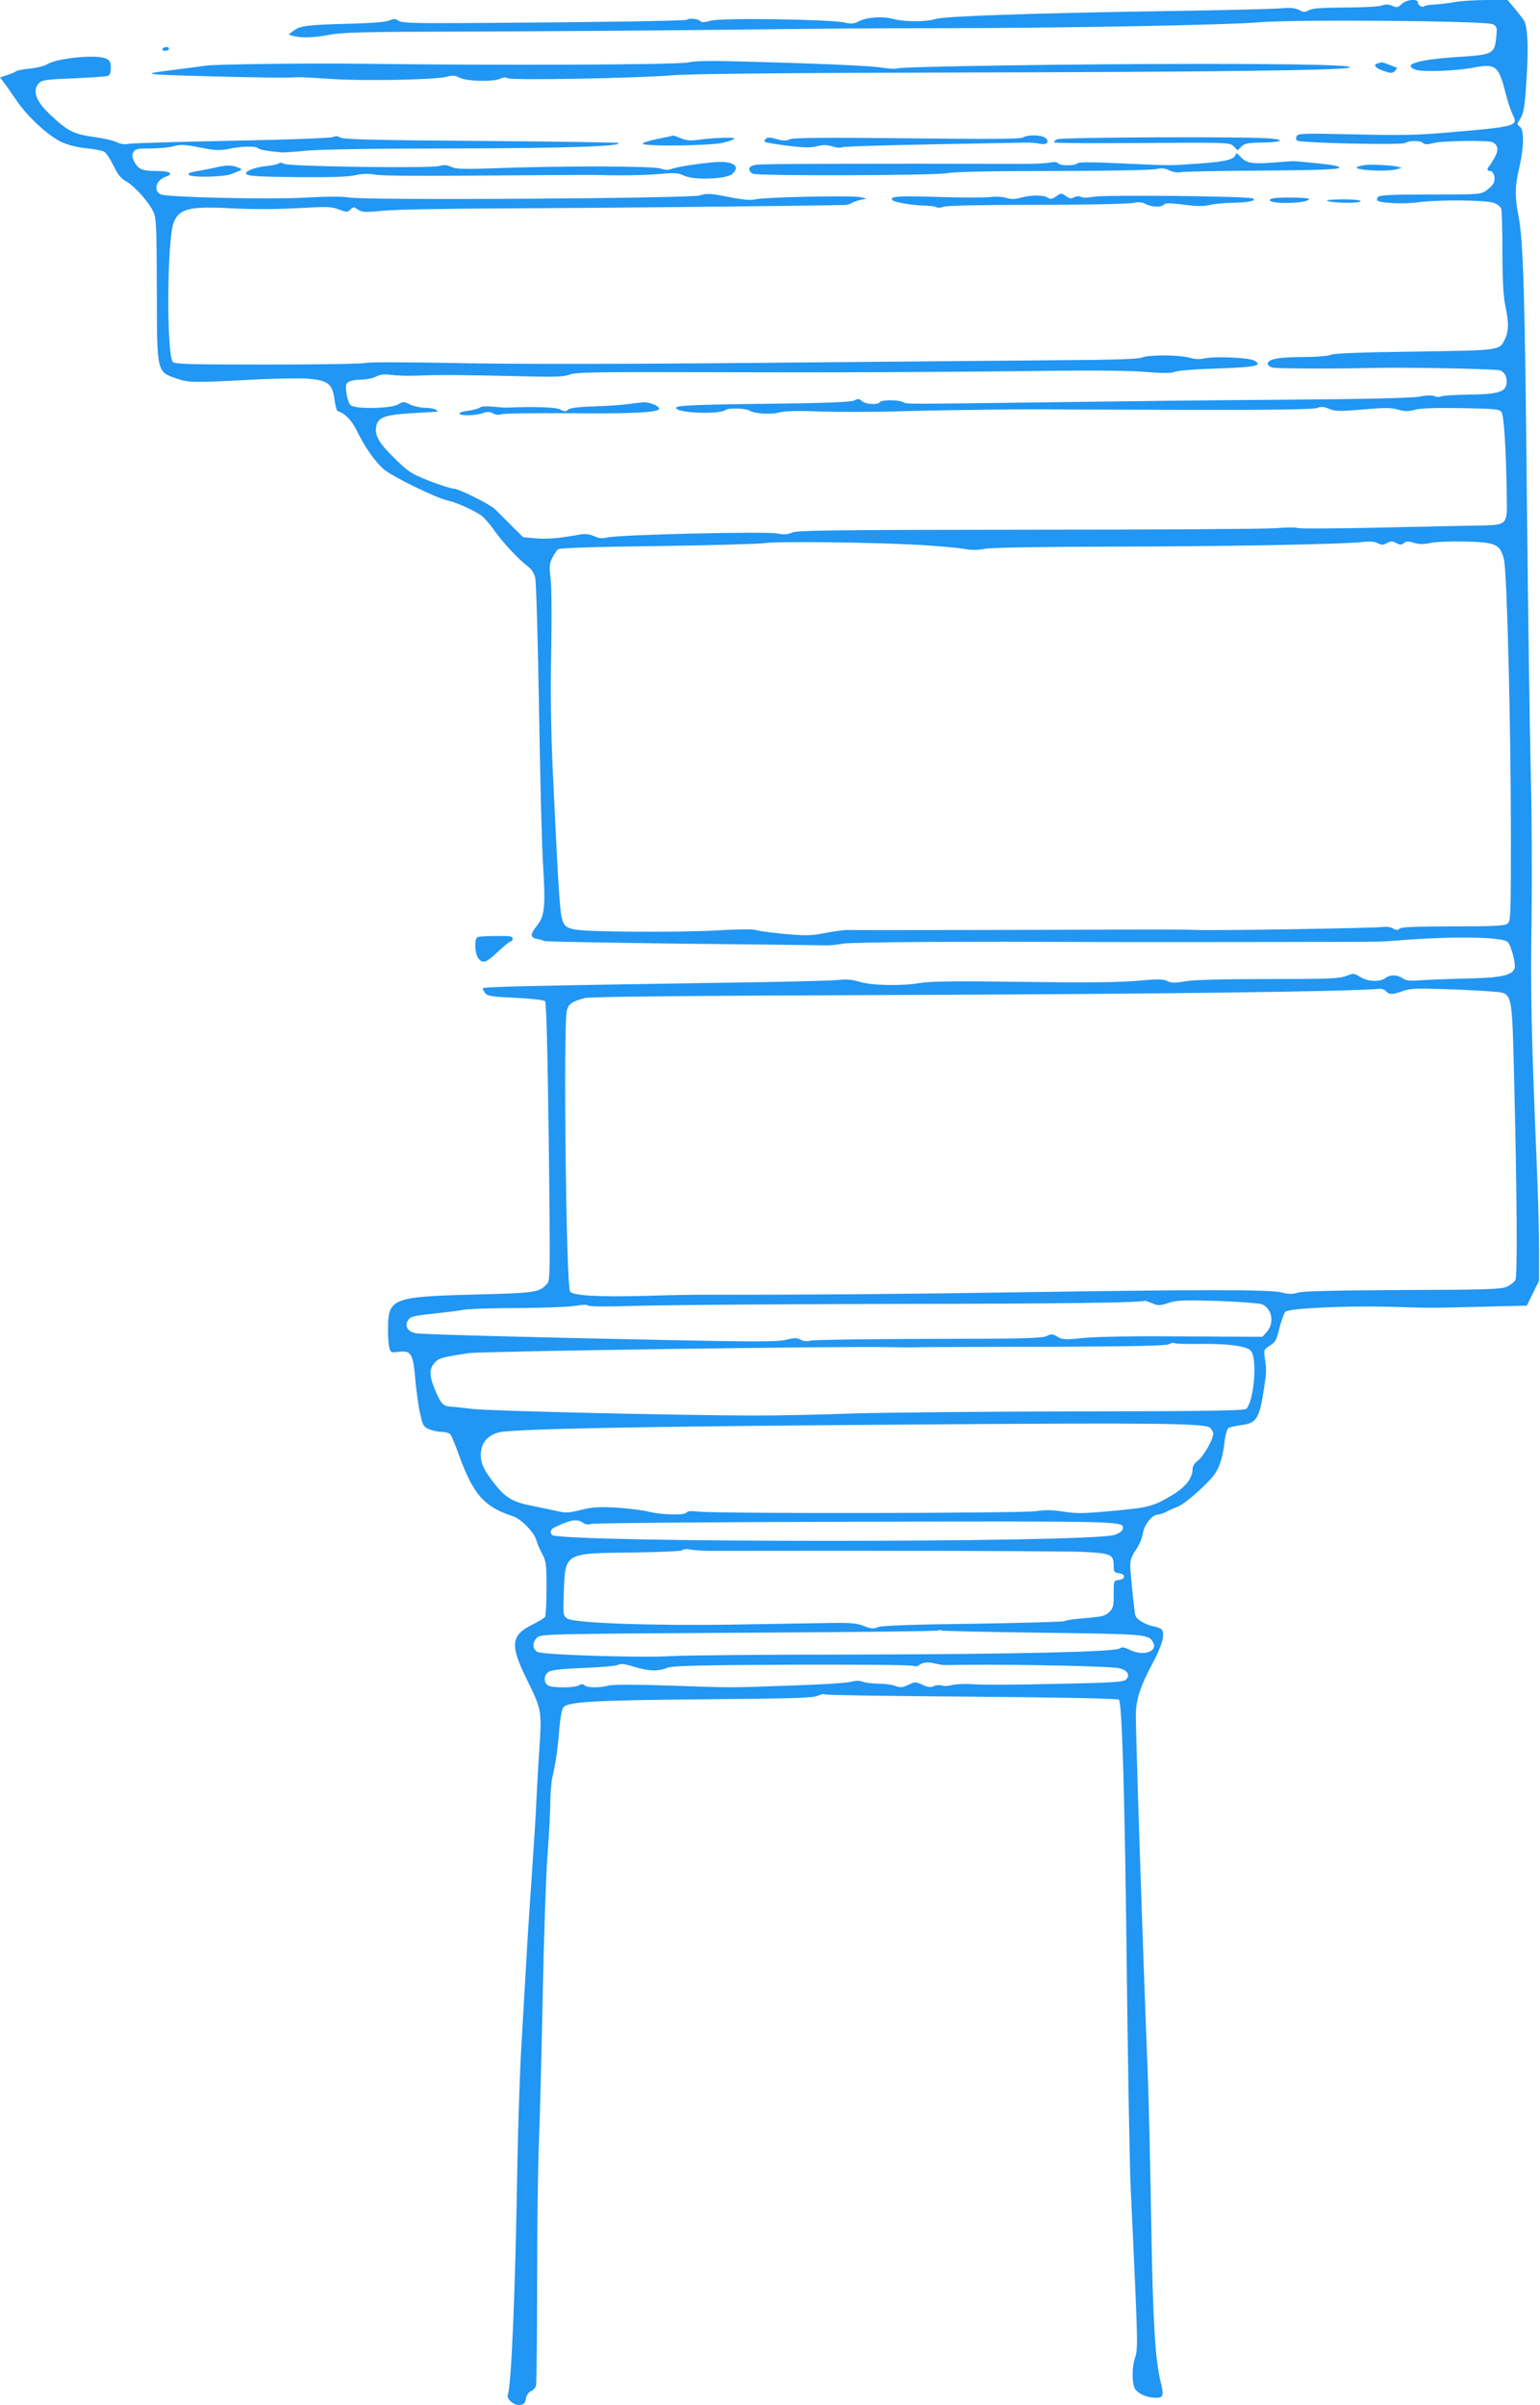 <?xml version="1.0" standalone="no"?>
<!DOCTYPE svg PUBLIC "-//W3C//DTD SVG 20010904//EN"
 "http://www.w3.org/TR/2001/REC-SVG-20010904/DTD/svg10.dtd">
<svg version="1.0" xmlns="http://www.w3.org/2000/svg"
 width="820pt" height="1280pt" viewBox="0 0 820 1280"
 preserveAspectRatio="xMidYMid meet">
<g transform="translate(0,1280) scale(0.1,-0.1)"
fill="#2196f3" stroke="none">
<path d="M7463 12778 c-19 -18 -25 -20 -50 -9 -21 9 -37 9 -57 1 -15 -5 -102
-10 -194 -10 -122 -1 -174 -4 -192 -14 -21 -12 -29 -12 -53 1 -22 11 -48 13
-105 8 -43 -3 -315 -10 -607 -14 -735 -12 -1178 -27 -1223 -42 -50 -16 -166
-16 -225 0 -56 16 -141 10 -186 -13 -24 -13 -39 -14 -73 -6 -71 17 -658 26
-713 10 -35 -10 -49 -10 -58 -1 -11 11 -59 16 -69 6 -5 -6 -460 -13 -1063 -17
-379 -3 -453 -1 -472 11 -18 12 -26 13 -50 2 -18 -8 -91 -14 -203 -17 -234 -6
-273 -11 -306 -37 l-28 -21 25 -7 c42 -12 111 -10 194 6 65 13 193 16 720 17
352 1 948 5 1325 9 817 9 665 8 1240 9 637 1 1493 17 1660 31 195 17 1216 8
1249 -10 22 -12 23 -18 18 -69 -9 -88 -19 -93 -189 -104 -224 -14 -316 -40
-241 -69 35 -13 213 -7 308 11 121 23 135 11 174 -144 10 -39 26 -86 35 -105
32 -62 22 -65 -344 -96 -158 -14 -253 -16 -498 -10 -273 6 -303 5 -308 -10 -4
-9 -3 -19 1 -23 13 -13 557 -25 577 -13 23 14 81 14 95 0 9 -9 23 -9 57 0 47
12 283 15 310 5 32 -12 38 -41 15 -81 -11 -21 -25 -42 -30 -48 -13 -14 -11
-25 5 -25 18 0 30 -33 21 -60 -3 -11 -21 -30 -38 -42 -31 -23 -37 -23 -299
-23 -198 0 -270 -3 -279 -12 -7 -7 -9 -16 -5 -20 14 -14 138 -20 213 -10 103
15 359 13 405 -2 23 -8 38 -20 42 -34 3 -12 6 -116 6 -232 0 -146 5 -231 15
-280 19 -90 19 -136 -1 -178 -30 -63 -19 -61 -479 -68 -289 -4 -429 -9 -448
-17 -17 -7 -79 -12 -151 -12 -126 0 -186 -11 -186 -36 0 -7 12 -17 26 -20 24
-6 338 -7 539 -2 173 4 651 -5 673 -13 27 -11 41 -44 32 -79 -9 -37 -56 -49
-200 -50 -69 -1 -134 -5 -145 -9 -11 -5 -28 -4 -38 1 -11 5 -41 5 -80 -3 -40
-7 -288 -13 -702 -16 -352 -2 -930 -9 -1285 -14 -776 -10 -739 -10 -761 1 -23
13 -116 13 -124 0 -10 -16 -77 -12 -96 6 -14 13 -21 13 -40 3 -17 -9 -147 -14
-480 -18 -412 -5 -484 -9 -467 -26 24 -25 233 -30 261 -7 14 12 107 10 128 -3
26 -17 113 -22 159 -10 31 8 97 10 220 5 96 -3 299 -3 450 2 256 7 713 12 805
9 22 0 337 -1 700 -2 455 -1 669 2 688 10 22 8 36 7 65 -5 32 -13 55 -14 179
-3 114 10 150 10 187 -1 37 -10 55 -10 89 -1 29 9 109 11 246 9 181 -3 204 -5
216 -21 13 -18 24 -187 28 -444 3 -161 7 -157 -161 -160 -70 -1 -309 -6 -532
-11 -223 -5 -412 -6 -420 -2 -8 4 -62 4 -120 -1 -58 -4 -652 -8 -1321 -8
-1034 -1 -1222 -3 -1251 -15 -26 -11 -45 -12 -79 -5 -52 12 -841 -6 -904 -21
-30 -7 -47 -5 -72 7 -20 9 -46 13 -65 10 -125 -22 -182 -27 -243 -22 l-69 6
-66 65 c-36 37 -75 75 -86 86 -32 28 -193 108 -219 108 -13 0 -70 18 -127 40
-95 37 -112 48 -180 114 -85 82 -111 123 -106 168 6 56 39 70 190 79 73 4 135
8 138 9 3 0 -2 5 -10 10 -8 5 -34 10 -57 10 -23 0 -59 8 -78 17 -35 17 -38 17
-67 0 -37 -21 -224 -25 -250 -4 -9 6 -19 35 -23 64 -6 45 -4 53 14 62 11 6 40
11 66 11 25 0 60 7 77 16 24 12 44 14 82 9 28 -4 89 -6 136 -4 113 5 256 4
539 -3 194 -5 240 -4 275 9 35 13 151 14 866 12 454 -2 1104 1 1445 5 438 6
659 5 752 -3 100 -8 139 -8 160 1 16 6 113 14 225 17 203 7 245 15 197 42 -29
16 -209 24 -264 12 -27 -6 -53 -5 -80 3 -53 16 -216 17 -252 2 -20 -9 -145
-13 -453 -15 -234 -2 -947 -8 -1585 -14 -744 -7 -1325 -7 -1620 -1 -255 5
-468 5 -477 1 -9 -5 -241 -9 -516 -9 -423 0 -501 2 -512 14 -34 43 -31 654 5
743 30 74 88 87 315 74 97 -5 224 -5 338 1 163 9 187 9 227 -7 41 -15 46 -15
61 0 15 15 18 15 41 -1 22 -14 38 -15 137 -5 63 6 341 11 637 12 393 1 1505
12 1818 18 13 1 29 5 35 10 6 5 27 12 46 17 l35 7 -35 8 c-43 10 -512 0 -559
-12 -25 -6 -65 -2 -143 13 -97 19 -114 20 -151 8 -53 -16 -1781 -27 -1868 -11
-36 6 -117 6 -239 -1 -186 -10 -726 2 -762 17 -43 17 -29 76 23 94 47 16 25
31 -47 31 -76 0 -98 9 -119 50 -12 23 -13 35 -5 50 9 17 21 20 90 20 44 0 100
5 125 12 37 10 60 9 140 -7 82 -16 105 -17 154 -7 68 14 143 16 156 3 8 -8 47
-15 125 -22 8 -1 67 3 130 9 70 7 372 12 775 12 599 1 907 11 889 29 -3 3
-333 8 -732 11 -561 4 -732 8 -749 18 -16 9 -28 9 -40 3 -11 -6 -233 -14 -533
-20 -283 -5 -532 -13 -552 -16 -25 -5 -47 -2 -68 9 -17 8 -68 20 -112 26 -117
16 -146 31 -241 120 -77 72 -97 130 -59 168 16 16 42 20 184 25 91 4 173 10
182 13 11 4 16 18 16 43 0 31 -5 40 -25 49 -51 24 -263 3 -316 -31 -13 -8 -53
-18 -89 -22 -36 -3 -69 -10 -75 -14 -5 -5 -27 -14 -48 -21 l-37 -12 20 -26
c11 -15 41 -57 66 -94 59 -88 174 -194 244 -225 33 -15 85 -28 130 -32 41 -4
84 -12 94 -18 11 -6 33 -39 50 -74 24 -49 40 -69 69 -85 44 -24 121 -111 145
-164 14 -30 16 -87 17 -405 1 -458 -2 -442 110 -481 59 -20 88 -21 385 -5 124
7 262 9 308 6 108 -9 132 -27 143 -111 4 -32 12 -60 16 -61 43 -15 77 -50 107
-113 40 -82 93 -156 139 -197 47 -40 282 -155 346 -168 42 -9 137 -52 175 -79
15 -12 45 -46 66 -76 43 -62 128 -154 178 -192 22 -16 36 -37 42 -64 5 -21 14
-334 20 -694 6 -360 15 -738 22 -840 13 -217 8 -265 -33 -316 -36 -46 -37 -62
-2 -70 16 -3 35 -8 43 -12 8 -3 341 -9 740 -14 399 -4 741 -8 760 -9 19 0 58
3 85 9 45 9 704 13 1335 9 183 -1 1430 0 1520 2 14 0 81 4 150 10 264 19 504
15 537 -11 18 -14 45 -116 38 -140 -13 -38 -68 -51 -245 -55 -91 -2 -202 -6
-247 -9 -65 -5 -86 -3 -105 10 -28 20 -67 20 -92 1 -29 -22 -93 -19 -133 6
-33 20 -36 21 -76 5 -37 -14 -96 -16 -415 -16 -243 0 -396 -4 -441 -12 -57
-10 -75 -9 -95 1 -20 11 -50 12 -168 1 -103 -8 -274 -10 -608 -5 -356 5 -483
3 -540 -6 -99 -17 -261 -14 -326 7 -37 11 -68 14 -110 9 -33 -4 -318 -11 -634
-15 -961 -15 -1260 -21 -1260 -29 0 -4 6 -15 13 -26 12 -15 35 -19 161 -25 85
-4 151 -11 158 -18 7 -7 13 -229 20 -748 8 -700 8 -738 -9 -756 -42 -46 -59
-49 -391 -57 -436 -12 -456 -20 -456 -186 -1 -38 3 -82 7 -97 7 -26 10 -27 50
-22 65 9 77 -10 88 -143 5 -59 16 -141 25 -181 15 -68 18 -75 50 -88 18 -8 49
-14 67 -14 19 0 39 -6 45 -13 6 -7 27 -57 46 -111 77 -211 134 -275 288 -325
43 -14 114 -87 124 -128 4 -15 18 -48 31 -72 21 -40 23 -56 23 -185 0 -78 -4
-146 -8 -151 -4 -6 -33 -23 -64 -39 -118 -57 -124 -108 -34 -291 80 -163 81
-165 68 -372 -7 -98 -14 -232 -17 -298 -3 -66 -12 -212 -20 -325 -8 -113 -22
-320 -30 -460 -8 -140 -21 -365 -29 -500 -8 -135 -17 -411 -21 -615 -11 -691
-32 -1189 -51 -1238 -9 -23 32 -59 64 -55 21 2 28 9 32 33 3 18 14 34 27 40
12 5 24 18 27 30 3 11 6 256 6 545 0 289 4 631 10 760 5 129 14 480 20 780 6
299 17 630 25 735 8 104 15 231 15 280 1 50 5 110 11 135 18 81 29 153 37 258
6 67 14 108 23 118 29 28 165 36 744 41 469 4 585 7 609 19 16 7 33 11 39 7 6
-4 359 -9 784 -12 494 -4 775 -10 781 -16 17 -18 32 -547 42 -1470 6 -495 15
-999 20 -1120 6 -121 17 -366 25 -543 12 -283 12 -329 0 -365 -17 -49 -19
-124 -5 -162 12 -30 63 -55 115 -55 39 0 43 11 25 85 -30 122 -41 319 -50 840
-5 297 -13 662 -19 810 -28 701 -65 1840 -63 1910 3 75 24 140 83 252 56 104
73 163 56 190 -4 6 -21 13 -39 17 -49 9 -98 38 -103 61 -7 34 -26 224 -27 265
0 27 8 51 30 82 17 24 34 63 37 87 8 48 50 101 80 101 9 0 29 6 43 14 15 8 45
21 67 30 41 17 169 132 196 176 26 41 40 91 49 164 4 39 14 72 21 77 8 4 37
11 66 15 84 10 99 33 124 199 13 86 13 97 3 162 -5 38 -3 43 23 59 37 25 39
28 58 106 10 37 23 72 30 78 22 18 325 32 550 26 248 -7 194 -7 492 0 l243 6
32 66 33 66 0 171 c0 93 -6 303 -13 465 -29 697 -33 902 -27 1300 3 228 1 588
-5 800 -5 212 -14 853 -20 1425 -10 1085 -19 1377 -45 1508 -20 103 -19 154 5
257 25 111 26 198 3 216 -15 11 -16 16 -5 31 26 38 31 67 41 235 10 164 5 267
-15 301 -4 6 -26 33 -47 60 l-40 47 -111 0 c-61 0 -138 -5 -171 -11 -33 -6
-81 -12 -107 -13 -26 -1 -50 -5 -54 -9 -10 -9 -34 4 -34 19 0 23 -62 17 -87
-8z m-2563 -2878 c96 -6 201 -15 233 -21 41 -7 74 -7 108 0 32 7 276 11 677
12 604 1 1229 12 1341 25 35 4 62 2 77 -7 20 -10 29 -10 49 1 21 11 29 11 50
0 20 -11 27 -11 40 0 12 10 24 11 54 1 29 -8 52 -8 91 0 28 6 110 9 185 7 160
-4 182 -14 203 -94 16 -64 37 -879 37 -1477 0 -433 -1 -449 -19 -463 -16 -11
-73 -14 -291 -14 -195 0 -274 -3 -283 -12 -9 -9 -17 -9 -36 2 -14 7 -37 10
-53 7 -30 -6 -886 -20 -988 -16 -70 3 -138 3 -1100 0 -401 -1 -743 -1 -760 0
-16 1 -70 -6 -120 -16 -79 -15 -106 -15 -220 -5 -71 7 -139 16 -152 21 -13 5
-99 4 -200 -2 -98 -6 -311 -9 -474 -7 -334 5 -340 6 -358 75 -11 41 -22 233
-47 768 -11 238 -13 433 -9 650 3 171 2 344 -3 385 -8 64 -7 80 9 111 9 19 23
40 31 46 8 7 191 13 528 17 283 4 542 11 575 16 71 10 575 4 825 -10z m2480
-2375 c16 -19 34 -19 90 1 38 14 74 15 225 10 99 -3 213 -9 254 -13 106 -9
101 8 113 -453 16 -650 18 -1061 7 -1082 -6 -11 -27 -27 -47 -36 -32 -13 -107
-16 -557 -17 -363 -2 -531 -6 -555 -14 -27 -9 -47 -9 -85 1 -65 16 -422 16
-1395 1 -632 -10 -1172 -14 -1690 -13 -52 0 -185 -2 -295 -6 -255 -7 -401 1
-410 24 -21 51 -36 1408 -17 1492 8 37 27 51 97 69 27 7 556 12 1620 16 1431
5 2459 18 2611 33 12 1 27 -5 34 -13z m-1246 -1660 c33 -14 41 -14 87 1 44 15
80 16 258 11 114 -4 221 -12 238 -17 55 -20 71 -98 29 -147 l-24 -27 -418 2
c-263 2 -461 -1 -531 -8 -102 -10 -115 -10 -142 6 -27 16 -33 16 -58 4 -23
-12 -134 -15 -628 -15 -330 -1 -613 -5 -628 -9 -19 -6 -37 -4 -53 4 -19 11
-34 11 -79 0 -47 -11 -157 -11 -648 -1 -791 16 -1285 30 -1324 36 -39 7 -59
36 -43 64 13 25 24 28 145 41 55 6 123 14 150 19 28 6 161 10 296 10 135 1
271 6 303 12 36 6 62 7 69 1 7 -6 111 -6 267 -1 140 4 755 9 1365 10 925 1
1323 7 1331 17 1 1 18 -5 38 -13z m246 -217 c154 3 260 -11 281 -37 34 -42 18
-256 -24 -308 -7 -10 -202 -13 -906 -14 -493 -1 -1026 -6 -1186 -11 -159 -6
-398 -11 -530 -11 -399 1 -1408 24 -1497 35 -46 5 -96 11 -113 12 -43 2 -54
12 -81 72 -38 85 -41 125 -12 159 25 28 33 31 183 54 60 10 2017 38 2233 32
66 -1 114 -2 190 0 42 0 349 2 682 2 441 2 610 5 625 14 11 6 24 9 29 5 6 -3
62 -5 126 -4z m63 -446 c9 -8 17 -23 17 -32 0 -30 -52 -121 -81 -142 -18 -13
-29 -31 -29 -45 0 -49 -37 -97 -108 -139 -98 -59 -123 -66 -292 -82 -193 -18
-212 -18 -304 -4 -48 7 -88 7 -130 0 -68 -11 -1703 -14 -1797 -2 -38 4 -59 3
-63 -5 -10 -16 -130 -13 -201 4 -33 9 -111 18 -173 22 -92 5 -127 3 -188 -12
-63 -16 -81 -17 -126 -7 -29 7 -89 19 -132 28 -101 19 -141 41 -198 112 -59
74 -78 112 -78 160 0 60 34 103 95 119 69 19 739 32 2185 42 1314 10 1576 7
1603 -17z m-3338 -506 c13 -9 27 -11 41 -6 11 5 644 10 1405 12 1461 3 1435 4
1427 -40 -2 -9 -21 -23 -43 -30 -126 -43 -2970 -42 -2997 0 -10 16 -6 30 13
39 86 42 123 48 154 25z m685 -149 c954 2 1892 -1 1986 -6 138 -7 154 -14 154
-72 0 -34 3 -38 28 -41 16 -2 27 -9 27 -18 0 -9 -11 -16 -27 -18 -28 -3 -28
-4 -28 -76 0 -64 -3 -75 -25 -96 -21 -20 -40 -24 -125 -31 -55 -4 -105 -11
-112 -16 -7 -4 -227 -10 -488 -14 -335 -4 -484 -10 -505 -18 -24 -10 -37 -9
-75 6 -37 15 -70 18 -185 16 -77 -1 -295 -5 -485 -8 -432 -8 -872 7 -908 31
-24 16 -24 17 -20 137 7 214 3 211 358 215 161 2 269 7 275 13 6 6 23 7 40 3
17 -4 68 -7 115 -7z m1764 -436 c556 -7 563 -8 586 -52 26 -48 -53 -74 -122
-40 -31 15 -45 18 -55 9 -23 -19 -558 -31 -1433 -33 -454 0 -881 -4 -950 -8
-165 -10 -688 6 -718 22 -28 15 -29 52 -1 77 20 18 57 19 1075 25 579 3 1057
8 1060 12 4 3 11 4 16 0 6 -3 249 -8 542 -12z m-514 -172 c242 6 809 -3 907
-15 52 -6 75 -36 49 -62 -13 -13 -69 -17 -373 -23 -197 -5 -394 -6 -438 -2
-44 3 -96 1 -115 -4 -19 -6 -44 -7 -55 -3 -11 4 -30 3 -42 -3 -17 -8 -32 -6
-61 7 -36 17 -40 17 -75 0 -31 -15 -43 -16 -70 -6 -19 7 -59 12 -90 12 -30 0
-68 5 -82 10 -19 7 -39 7 -64 0 -20 -6 -163 -15 -319 -20 -344 -12 -295 -12
-647 0 -182 6 -303 6 -325 0 -47 -13 -114 -12 -127 1 -8 8 -17 8 -31 0 -26
-14 -137 -14 -163 -1 -26 15 -25 56 4 74 15 9 71 15 185 20 89 3 171 10 182
16 15 8 36 6 86 -10 78 -24 129 -25 175 -6 28 11 150 15 664 17 347 1 638 -1
648 -6 9 -4 23 -3 30 3 19 16 49 19 87 9 19 -5 46 -9 60 -8z"/>
<path d="M865 12540 c-3 -5 3 -10 14 -10 12 0 21 5 21 10 0 6 -6 10 -14 10 -8
0 -18 -4 -21 -10z"/>
<path d="M3665 12468 c-48 -13 -1012 -17 -1760 -7 -277 3 -751 -3 -805 -10
-36 -5 -108 -14 -160 -21 -198 -24 -189 -26 135 -35 289 -8 455 -10 510 -6 11
1 90 -3 175 -9 171 -12 550 -5 616 11 33 9 48 8 72 -5 37 -19 178 -22 216 -5
16 8 30 9 38 3 17 -13 698 0 873 15 88 8 578 13 1530 15 1367 3 2040 12 2080
26 36 13 -237 20 -795 20 -648 0 -1588 -14 -1612 -24 -9 -4 -42 -2 -75 3 -54
11 -364 24 -808 35 -117 3 -205 1 -230 -6z"/>
<path d="M7337 12463 c-29 -7 -14 -26 32 -41 38 -13 45 -13 59 1 14 15 14 17
-4 22 -10 4 -29 11 -42 16 -13 5 -24 8 -25 8 -1 -1 -10 -3 -20 -6z"/>
<path d="M3502 12061 c-46 -9 -82 -21 -80 -26 5 -15 353 -11 426 5 34 8 62 18
62 23 0 8 -114 4 -201 -8 -31 -5 -57 -2 -83 9 -21 9 -39 15 -40 15 0 -1 -38
-9 -84 -18z"/>
<path d="M5446 12068 c-15 -8 -180 -9 -617 -4 -445 5 -604 3 -623 -5 -19 -9
-36 -9 -71 1 -34 10 -49 10 -57 2 -7 -7 -9 -14 -6 -17 2 -3 55 -12 117 -20 88
-11 123 -12 158 -4 33 9 54 9 84 0 22 -7 45 -9 51 -5 10 6 324 14 983 25 22 1
54 -2 71 -6 39 -8 56 11 29 32 -23 16 -93 17 -119 1z"/>
<path d="M5631 12059 c-13 -5 -21 -13 -17 -17 4 -4 216 -5 471 -3 460 3 463 3
484 -18 l21 -21 20 20 c16 16 34 20 98 21 113 1 145 14 57 22 -109 11 -1106 7
-1134 -4z"/>
<path d="M6580 11982 c0 -29 -49 -42 -191 -52 -177 -12 -132 -12 -408 0 -164
8 -237 8 -244 1 -14 -14 -94 -14 -103 0 -4 7 -20 8 -43 4 -20 -4 -76 -7 -126
-7 -884 2 -1398 0 -1432 -4 -33 -5 -43 -11 -43 -24 0 -10 9 -22 21 -25 38 -12
959 -9 1029 3 44 8 230 12 570 12 278 0 523 5 545 10 30 7 47 5 72 -7 20 -9
44 -13 61 -9 15 3 208 7 429 8 276 2 405 6 413 14 8 8 -21 15 -107 24 -65 7
-129 13 -143 12 -14 -1 -64 -4 -113 -8 -104 -7 -131 -2 -163 33 -13 14 -24 21
-24 15z"/>
<path d="M1486 11931 c-3 -4 -31 -11 -63 -14 -57 -5 -113 -25 -113 -39 0 -15
48 -18 285 -21 165 -1 257 2 294 10 39 9 71 10 115 3 37 -6 274 -7 596 -4 294
2 555 4 580 3 103 -4 261 -2 341 6 72 6 91 5 122 -10 52 -25 226 -18 256 9 47
43 4 71 -94 63 -92 -8 -208 -26 -232 -37 -15 -6 -33 -5 -55 3 -38 14 -522 15
-875 2 -174 -6 -216 -5 -240 7 -21 10 -38 12 -63 5 -52 -14 -799 -3 -827 11
-12 7 -24 8 -27 3z"/>
<path d="M7270 11922 c-14 -2 -32 -6 -40 -9 -44 -17 155 -30 210 -13 l25 7
-25 6 c-32 8 -137 13 -170 9z"/>
<path d="M1145 11908 c-22 -5 -53 -11 -70 -14 -64 -11 -76 -15 -70 -24 10 -16
192 -12 228 4 18 8 39 16 47 19 10 3 6 8 -13 16 -33 13 -65 13 -122 -1z"/>
<path d="M5621 11753 c-19 -13 -28 -14 -42 -5 -24 15 -87 15 -144 0 -33 -9
-53 -9 -77 -1 -20 6 -56 8 -88 4 -30 -3 -156 -3 -280 1 -208 7 -258 3 -237
-18 11 -11 108 -27 167 -28 30 -1 60 -4 67 -9 6 -4 23 -3 38 3 16 6 206 10
498 10 260 0 490 5 511 10 29 6 47 5 67 -6 34 -17 81 -18 96 -3 9 9 35 9 105
0 67 -9 105 -10 138 -2 25 6 79 11 120 12 87 1 132 11 112 23 -20 12 -788 20
-849 9 -30 -6 -58 -6 -67 -1 -10 5 -24 5 -36 -2 -16 -8 -25 -7 -42 5 -28 19
-28 19 -57 -2z"/>
<path d="M6772 11743 c-29 -11 4 -23 67 -23 78 0 131 9 131 21 0 9 -176 11
-198 2z"/>
<path d="M7070 11730 c38 -12 182 -12 175 0 -4 6 -48 10 -103 9 -64 -1 -88 -4
-72 -9z"/>
<path d="M3340 10649 c-36 -5 -118 -10 -182 -12 -78 -2 -122 -8 -133 -17 -13
-11 -20 -11 -42 1 -23 12 -130 16 -283 10 -14 -1 -49 2 -78 5 -31 3 -58 2 -65
-4 -7 -6 -36 -14 -65 -18 -28 -3 -49 -10 -46 -15 7 -13 85 -11 123 2 25 9 38
9 56 -1 14 -8 31 -9 42 -5 10 5 164 7 343 6 356 -4 500 4 500 24 0 15 -52 36
-84 34 -12 -1 -50 -5 -86 -10z"/>
<path d="M2543 7813 c-18 -7 -16 -84 3 -111 23 -33 42 -27 105 33 32 30 62 55
68 55 6 0 11 7 11 15 0 12 -16 15 -87 14 -49 0 -94 -3 -100 -6z"/>
</g>
</svg>

